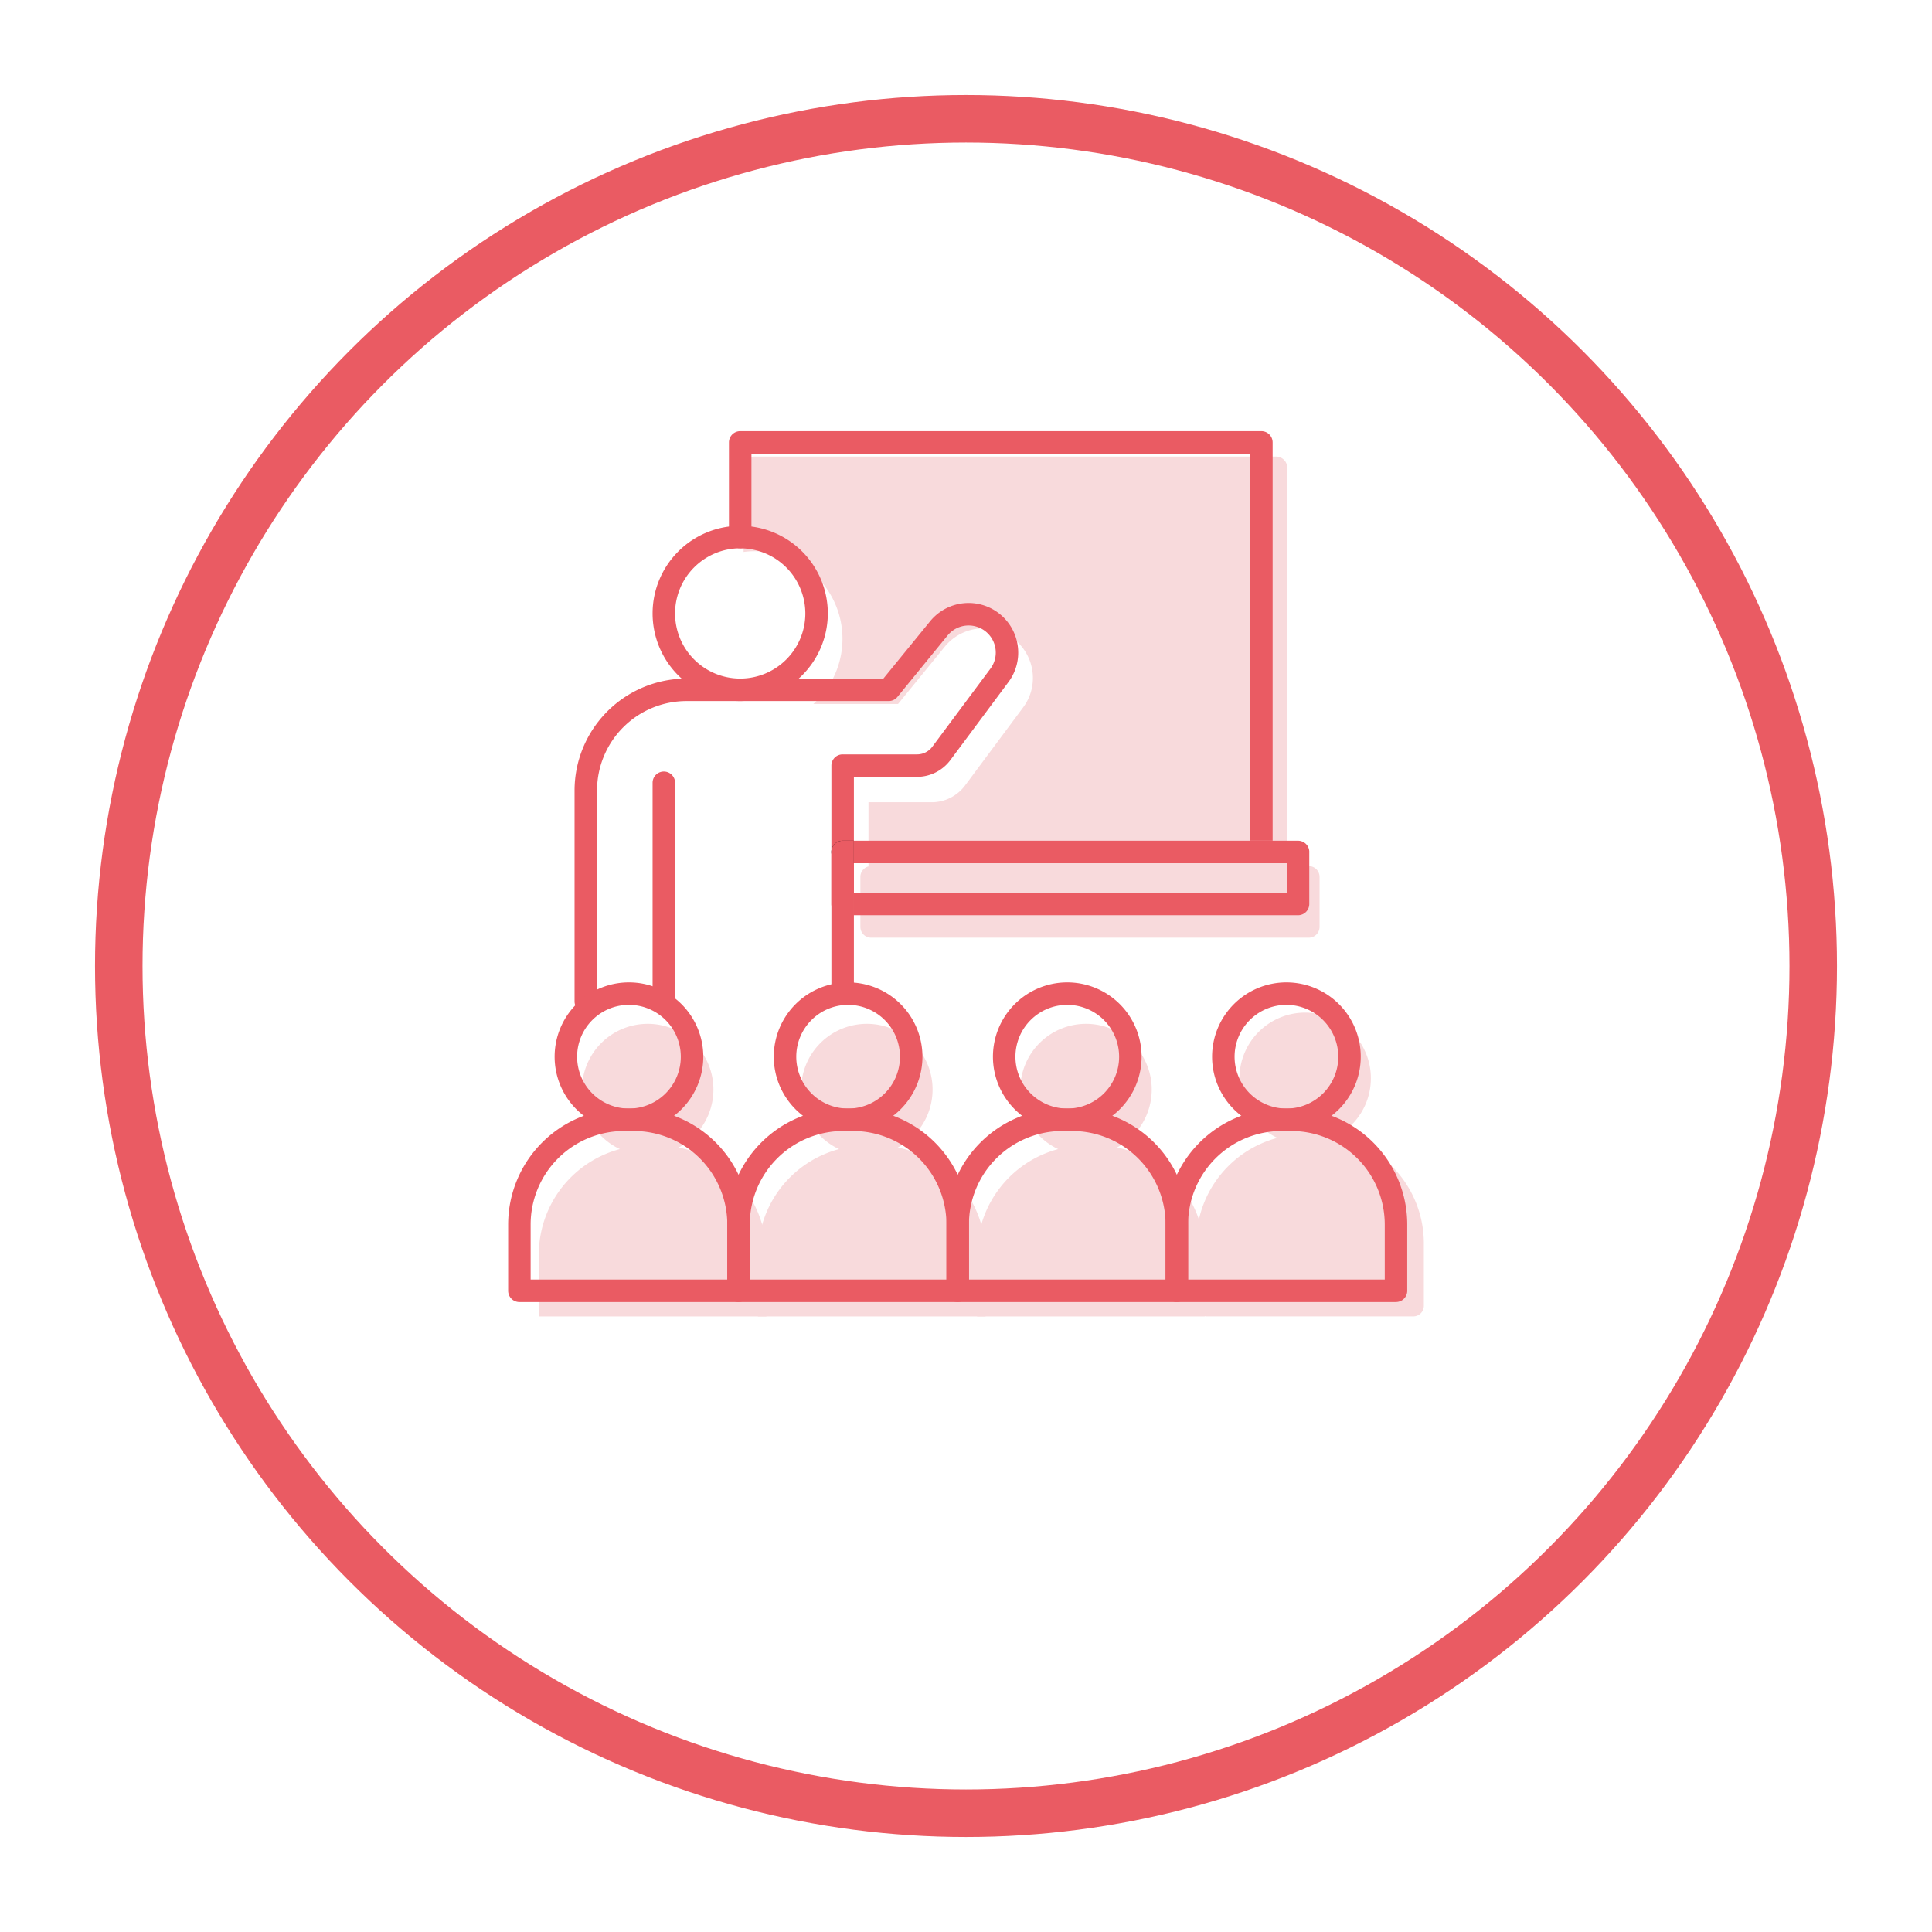 <svg height="244" viewBox="0 0 244 244" width="244" xmlns="http://www.w3.org/2000/svg" xmlns:xlink="http://www.w3.org/1999/xlink"><filter id="a" filterUnits="userSpaceOnUse" height="244" width="244" x="0" y="0"><feOffset dy="5"/><feGaussianBlur result="blur" stdDeviation="4"/><feFlood flood-opacity=".078"/><feComposite in2="blur" operator="in"/><feComposite in="SourceGraphic"/></filter><clipPath id="b"><path d="m0 0h115.648v111.801h-115.648z"/></clipPath><g filter="url(#a)"><g fill="#fff" stroke="#ea5b63" stroke-width="6" transform="translate(12 7)"><circle cx="110" cy="110" r="110" stroke="none"/><circle cx="110" cy="110" fill="none" r="107"/></g></g><g clip-path="url(#b)" transform="translate(64.176 54.454)"><path d="m36.308 163.462a8.3 8.3 0 1 1 -8.3-8.3 8.289 8.289 0 0 1 8.3 8.3" fill="#f8dadc" transform="translate(-10.383 -80.313)"/><path d="m36.922 201.385v7.89a1.336 1.336 0 0 1 -1.337 1.337h-26.07a1.335 1.335 0 0 1 -1.337-1.337v-7.89a13.793 13.793 0 0 1 13.788-13.785h1.168a13.793 13.793 0 0 1 13.788 13.788" fill="#f8dadc" transform="translate(-4.308 -97.396)"/><path d="m94.789 163.462a8.3 8.3 0 1 1 -8.3-8.3 8.289 8.289 0 0 1 8.3 8.3" fill="#f8dadc" transform="translate(-41.187 -80.313)"/><path d="m95.4 201.385v7.89a1.336 1.336 0 0 1 -1.337 1.337h-26.063a1.335 1.335 0 0 1 -1.337-1.337v-7.89a13.793 13.793 0 0 1 13.784-13.785h1.168a13.793 13.793 0 0 1 13.785 13.785" fill="#f8dadc" transform="translate(-35.111 -97.396)"/><path d="m153.271 163.462a8.3 8.3 0 1 1 -8.3-8.3 8.289 8.289 0 0 1 8.3 8.3" fill="#f8dadc" transform="translate(-71.991 -80.313)"/><path d="m153.885 201.385v7.89a1.336 1.336 0 0 1 -1.337 1.337h-26.07a1.335 1.335 0 0 1 -1.337-1.337v-7.89a13.793 13.793 0 0 1 13.788-13.785h1.171a13.793 13.793 0 0 1 13.788 13.788" fill="#f8dadc" transform="translate(-65.915 -97.396)"/><path d="m211.752 163.462a8.3 8.3 0 1 1 -8.3-8.3 8.289 8.289 0 0 1 8.3 8.3" fill="#f8dadc" transform="translate(-102.794 -81.73)"/><path d="m212.366 201.385v7.89a1.336 1.336 0 0 1 -1.337 1.337h-26.07a1.335 1.335 0 0 1 -1.337-1.337v-7.89a13.793 13.793 0 0 1 13.788-13.785h1.168a13.793 13.793 0 0 1 13.788 13.788" fill="#f8dadc" transform="translate(-96.718 -98.812)"/><path d="m131.491 5.2v50.3h-52.891v-8.062h8a5.256 5.256 0 0 0 4.184-2.1l7.336-9.858a6.173 6.173 0 0 0 1.245-3.734 6.266 6.266 0 0 0 -11.122-3.961l-5.906 7.241h-10.692a11.06 11.06 0 0 0 -5.977-19.2 10.7 10.7 0 0 0 -2.84 0v-10.626a1.424 1.424 0 0 1 1.42-1.42h65.823a1.421 1.421 0 0 1 1.42 1.42" fill="#f8dadc" transform="translate(-33.093 -.574)"/><path d="m151.983 114.433v6.312a1.362 1.362 0 0 1 -1.364 1.364h-55.264a1.362 1.362 0 0 1 -1.364-1.364v-6.312a1.362 1.362 0 0 1 1.364-1.364h55.264a1.362 1.362 0 0 1 1.364 1.364" fill="#f8dadc" transform="translate(-49.507 -58.14)"/><path d="m49.61 47.387a11.065 11.065 0 1 1 11.065-11.065 11.078 11.078 0 0 1 -11.065 11.065m0-19.291a8.226 8.226 0 1 0 8.226 8.226 8.235 8.235 0 0 0 -8.226-8.222" fill="#ea5b63" transform="translate(-20.303 -13.304)"/><path d="m73.753 52.114a6.173 6.173 0 0 1 -1.245 3.734l-7.336 9.858a5.256 5.256 0 0 1 -4.184 2.1h-7.988v26.817a1.42 1.42 0 1 1 -2.84 0v-28.235a1.418 1.418 0 0 1 1.42-1.42h9.413a2.4 2.4 0 0 0 1.907-.961l7.336-9.854a3.389 3.389 0 0 0 .682-2.04 3.428 3.428 0 0 0 -6.082-2.168l-6.336 7.763a1.417 1.417 0 0 1 -1.1.525h-25.555a11.3 11.3 0 0 0 -11.283 11.288v26.645a1.421 1.421 0 0 1 -2.75.5 1.472 1.472 0 0 1 -.09-.5v-26.645a14.14 14.14 0 0 1 13.545-14.113c.189-.009.383-.014.577-.014h24.88l5.906-7.241a6.266 6.266 0 0 1 11.122 3.961" fill="#ea5b63" transform="translate(-9.335 -24.148)"/><path d="m39.965 121.277a1.42 1.42 0 0 1 -1.42-1.42v-27.61a1.42 1.42 0 1 1 2.84 0v27.61a1.42 1.42 0 0 1 -1.42 1.42" fill="#ea5b63" transform="translate(-20.303 -47.841)"/><path d="m87.672 109.29h1.42v2.84h-1.42a1.42 1.42 0 1 1 0-2.84" transform="translate(-45.431 -57.566)"/><g fill="#ea5b63"><path d="m127.585 1.42v50.3h-2.84v-48.88h-62.983v10.535a1.42 1.42 0 0 1 -2.84 0v-11.955a1.424 1.424 0 0 1 1.42-1.42h65.823a1.421 1.421 0 0 1 1.42 1.42" transform="translate(-31.036)"/><path d="m87.672 109.29a1.418 1.418 0 0 0 -1.42 1.42v6.569a1.418 1.418 0 0 0 1.42 1.42h1.42v-9.409z" transform="translate(-45.431 -57.566)"/><path d="m149.77 110.71v6.569a1.418 1.418 0 0 1 -1.42 1.42h-56.1v-2.84h54.68v-3.729h-54.677v-2.84h56.1a1.418 1.418 0 0 1 1.42 1.42" transform="translate(-48.592 -57.566)"/><path d="m21.792 165.869a9.388 9.388 0 1 1 9.388-9.387 9.4 9.4 0 0 1 -9.388 9.387m0-15.936a6.548 6.548 0 1 0 6.548 6.548 6.555 6.555 0 0 0 -6.548-6.548" transform="translate(-6.534 -77.478)"/><path d="m29.1 205.2h-27.68a1.42 1.42 0 0 1 -1.42-1.418v-8.382a14.656 14.656 0 0 1 14.639-14.64h1.239a14.656 14.656 0 0 1 14.639 14.64v8.377a1.419 1.419 0 0 1 -1.42 1.42m-26.257-2.835h24.838v-6.962a11.813 11.813 0 0 0 -11.8-11.8h-1.239a11.813 11.813 0 0 0 -11.8 11.8z" transform="translate(0 -95.214)"/><path d="m80.274 165.869a9.388 9.388 0 1 1 9.388-9.387 9.4 9.4 0 0 1 -9.388 9.387m0-15.936a6.548 6.548 0 1 0 6.548 6.548 6.555 6.555 0 0 0 -6.548-6.548" transform="translate(-37.338 -77.478)"/><path d="m87.578 205.2h-27.678a1.42 1.42 0 0 1 -1.42-1.42v-8.38a14.656 14.656 0 0 1 14.639-14.64h1.239a14.656 14.656 0 0 1 14.642 14.64v8.377a1.419 1.419 0 0 1 -1.42 1.42m-26.258-2.84h24.837v-6.957a11.813 11.813 0 0 0 -11.8-11.8h-1.239a11.814 11.814 0 0 0 -11.8 11.8z" transform="translate(-30.803 -95.214)"/><path d="m138.756 165.869a9.388 9.388 0 1 1 9.387-9.387 9.4 9.4 0 0 1 -9.387 9.387m0-15.936a6.548 6.548 0 1 0 6.548 6.548 6.556 6.556 0 0 0 -6.548-6.548" transform="translate(-68.141 -77.478)"/><path d="m146.06 205.2h-27.677a1.42 1.42 0 0 1 -1.42-1.42v-8.38a14.656 14.656 0 0 1 14.639-14.64h1.239a14.656 14.656 0 0 1 14.639 14.64v8.377a1.419 1.419 0 0 1 -1.42 1.42m-26.258-2.84h24.838v-6.957a11.813 11.813 0 0 0 -11.8-11.8h-1.24a11.813 11.813 0 0 0 -11.8 11.8z" transform="translate(-61.607 -95.214)"/><path d="m197.238 165.869a9.388 9.388 0 1 1 9.387-9.387 9.4 9.4 0 0 1 -9.387 9.387m0-15.936a6.548 6.548 0 1 0 6.548 6.548 6.556 6.556 0 0 0 -6.548-6.548" transform="translate(-98.945 -77.478)"/><path d="m204.541 205.2h-27.677a1.42 1.42 0 0 1 -1.42-1.42v-8.38a14.656 14.656 0 0 1 14.639-14.64h1.239a14.656 14.656 0 0 1 14.639 14.64v8.377a1.419 1.419 0 0 1 -1.42 1.42m-26.258-2.84h24.838v-6.957a11.813 11.813 0 0 0 -11.8-11.8h-1.239a11.813 11.813 0 0 0 -11.8 11.8z" transform="translate(-92.411 -95.214)"/></g></g></svg>